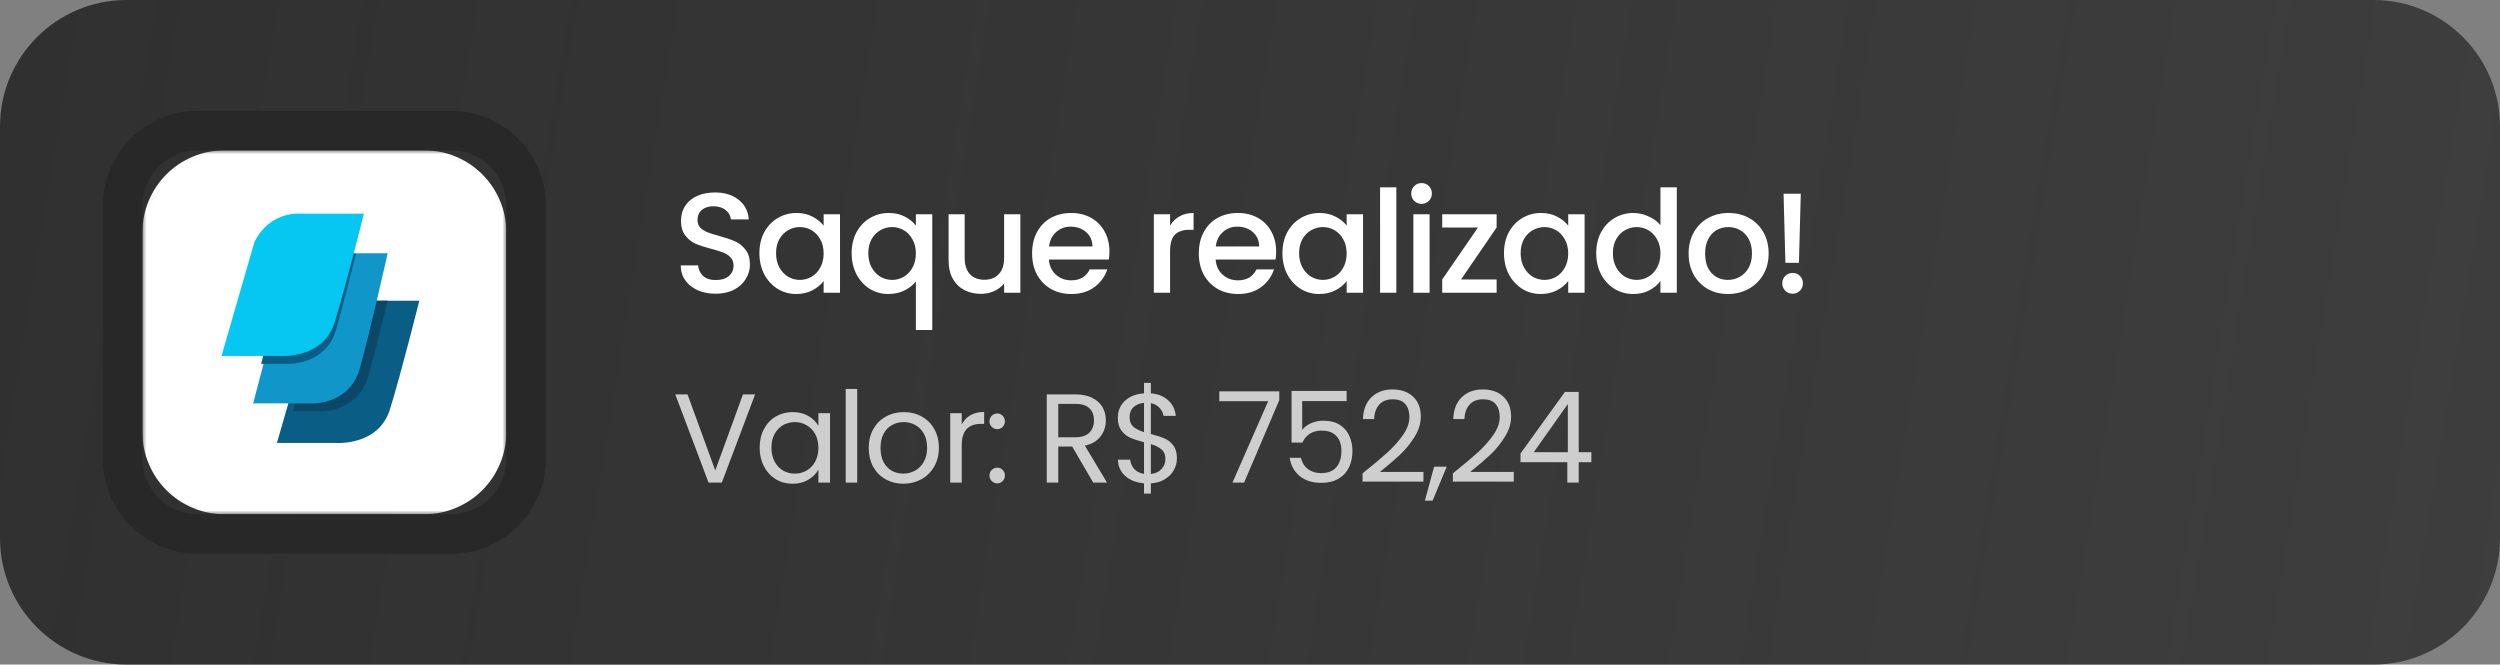 <svg xmlns="http://www.w3.org/2000/svg" width="316" height="84" viewBox="0 0 316 84" fill="none"><rect x="0" y="0" width="316" height="84" fill="#808080" stroke="none"/><g clip-path="url(#clip0_206_26)"><path d="M300 0H16C7.163 0 0 7.163 0 16V68C0 76.837 7.163 84 16 84H300C308.837 84 316 76.837 316 68V16C316 7.163 308.837 0 300 0Z" fill="url(#paint0_linear_206_26)"></path><mask id="mask0_206_26" style="mask-type:luminance" maskUnits="userSpaceOnUse" x="18" y="19" width="46" height="46"><path d="M57 19H25C21.134 19 18 22.134 18 26V58C18 61.866 21.134 65 25 65H57C60.866 65 64 61.866 64 58V26C64 22.134 60.866 19 57 19Z" fill="white"></path></mask><g mask="url(#mask0_206_26)"><path d="M53.627 19H28.372C22.644 19 18 23.644 18 29.372V54.627C18 60.356 22.644 65 28.372 65H53.627C59.356 65 64 60.356 64 54.627V29.372C64 23.644 59.356 19 53.627 19Z" fill="white"></path></g><path d="M57 16.5H25C19.753 16.5 15.5 20.753 15.5 26V58C15.5 63.247 19.753 67.5 25 67.5H57C62.247 67.5 66.5 63.247 66.5 58V26C66.5 20.753 62.247 16.5 57 16.5Z" stroke="#282828" stroke-width="5"></path><path d="M90.472 37.126C89.632 37.126 88.876 36.982 88.204 36.694C87.532 36.394 87.004 35.974 86.62 35.434C86.236 34.894 86.044 34.264 86.044 33.544H88.24C88.288 34.084 88.498 34.528 88.87 34.876C89.254 35.224 89.788 35.398 90.472 35.398C91.18 35.398 91.732 35.23 92.128 34.894C92.524 34.546 92.722 34.102 92.722 33.562C92.722 33.142 92.596 32.8 92.344 32.536C92.104 32.272 91.798 32.068 91.426 31.924C91.066 31.78 90.562 31.624 89.914 31.456C89.098 31.24 88.432 31.024 87.916 30.808C87.412 30.58 86.98 30.232 86.62 29.764C86.26 29.296 86.08 28.672 86.08 27.892C86.08 27.172 86.26 26.542 86.62 26.002C86.98 25.462 87.484 25.048 88.132 24.76C88.78 24.472 89.53 24.328 90.382 24.328C91.594 24.328 92.584 24.634 93.352 25.246C94.132 25.846 94.564 26.674 94.648 27.73H92.38C92.344 27.274 92.128 26.884 91.732 26.56C91.336 26.236 90.814 26.074 90.166 26.074C89.578 26.074 89.098 26.224 88.726 26.524C88.354 26.824 88.168 27.256 88.168 27.82C88.168 28.204 88.282 28.522 88.51 28.774C88.75 29.014 89.05 29.206 89.41 29.35C89.77 29.494 90.262 29.65 90.886 29.818C91.714 30.046 92.386 30.274 92.902 30.502C93.43 30.73 93.874 31.084 94.234 31.564C94.606 32.032 94.792 32.662 94.792 33.454C94.792 34.09 94.618 34.69 94.27 35.254C93.934 35.818 93.436 36.274 92.776 36.622C92.128 36.958 91.36 37.126 90.472 37.126ZM95.989 31.996C95.989 31 96.193 30.118 96.601 29.35C97.021 28.582 97.585 27.988 98.293 27.568C99.013 27.136 99.805 26.92 100.669 26.92C101.449 26.92 102.127 27.076 102.703 27.388C103.291 27.688 103.759 28.066 104.107 28.522V27.082H106.177V37H104.107V35.524C103.759 35.992 103.285 36.382 102.685 36.694C102.085 37.006 101.401 37.162 100.633 37.162C99.781 37.162 99.001 36.946 98.293 36.514C97.585 36.07 97.021 35.458 96.601 34.678C96.193 33.886 95.989 32.992 95.989 31.996ZM104.107 32.032C104.107 31.348 103.963 30.754 103.675 30.25C103.399 29.746 103.033 29.362 102.577 29.098C102.121 28.834 101.629 28.702 101.101 28.702C100.573 28.702 100.081 28.834 99.625 29.098C99.169 29.35 98.797 29.728 98.509 30.232C98.233 30.724 98.095 31.312 98.095 31.996C98.095 32.68 98.233 33.28 98.509 33.796C98.797 34.312 99.169 34.708 99.625 34.984C100.093 35.248 100.585 35.38 101.101 35.38C101.629 35.38 102.121 35.248 102.577 34.984C103.033 34.72 103.399 34.336 103.675 33.832C103.963 33.316 104.107 32.716 104.107 32.032ZM107.649 31.996C107.649 31 107.853 30.118 108.261 29.35C108.681 28.582 109.245 27.988 109.953 27.568C110.673 27.136 111.471 26.92 112.347 26.92C113.115 26.92 113.793 27.076 114.381 27.388C114.981 27.7 115.443 28.078 115.767 28.522V27.082H117.837V41.716H115.767V35.56C115.443 36.004 114.975 36.382 114.363 36.694C113.751 37.006 113.055 37.162 112.275 37.162C111.423 37.162 110.643 36.946 109.935 36.514C109.239 36.07 108.681 35.458 108.261 34.678C107.853 33.886 107.649 32.992 107.649 31.996ZM115.767 32.032C115.767 31.348 115.623 30.754 115.335 30.25C115.059 29.746 114.693 29.362 114.237 29.098C113.781 28.834 113.289 28.702 112.761 28.702C112.233 28.702 111.741 28.834 111.285 29.098C110.829 29.35 110.457 29.728 110.169 30.232C109.893 30.724 109.755 31.312 109.755 31.996C109.755 32.68 109.893 33.28 110.169 33.796C110.457 34.312 110.829 34.708 111.285 34.984C111.753 35.248 112.245 35.38 112.761 35.38C113.289 35.38 113.781 35.248 114.237 34.984C114.693 34.72 115.059 34.336 115.335 33.832C115.623 33.316 115.767 32.716 115.767 32.032ZM128.974 27.082V37H126.922V35.83C126.598 36.238 126.172 36.562 125.644 36.802C125.128 37.03 124.576 37.144 123.988 37.144C123.208 37.144 122.506 36.982 121.882 36.658C121.27 36.334 120.784 35.854 120.424 35.218C120.076 34.582 119.902 33.814 119.902 32.914V27.082H121.936V32.608C121.936 33.496 122.158 34.18 122.602 34.66C123.046 35.128 123.652 35.362 124.42 35.362C125.188 35.362 125.794 35.128 126.238 34.66C126.694 34.18 126.922 33.496 126.922 32.608V27.082H128.974ZM140.231 31.798C140.231 32.17 140.207 32.506 140.159 32.806H132.581C132.641 33.598 132.935 34.234 133.463 34.714C133.991 35.194 134.639 35.434 135.407 35.434C136.511 35.434 137.291 34.972 137.747 34.048H139.961C139.661 34.96 139.115 35.71 138.323 36.298C137.543 36.874 136.571 37.162 135.407 37.162C134.459 37.162 133.607 36.952 132.851 36.532C132.107 36.1 131.519 35.5 131.087 34.732C130.667 33.952 130.457 33.052 130.457 32.032C130.457 31.012 130.661 30.118 131.069 29.35C131.489 28.57 132.071 27.97 132.815 27.55C133.571 27.13 134.435 26.92 135.407 26.92C136.343 26.92 137.177 27.124 137.909 27.532C138.641 27.94 139.211 28.516 139.619 29.26C140.027 29.992 140.231 30.838 140.231 31.798ZM138.089 31.15C138.077 30.394 137.807 29.788 137.279 29.332C136.751 28.876 136.097 28.648 135.317 28.648C134.609 28.648 134.003 28.876 133.499 29.332C132.995 29.776 132.695 30.382 132.599 31.15H138.089ZM147.898 28.522C148.198 28.018 148.594 27.628 149.086 27.352C149.59 27.064 150.184 26.92 150.868 26.92V29.044H150.346C149.542 29.044 148.93 29.248 148.51 29.656C148.102 30.064 147.898 30.772 147.898 31.78V37H145.846V27.082H147.898V28.522ZM161.305 31.798C161.305 32.17 161.281 32.506 161.233 32.806H153.655C153.715 33.598 154.009 34.234 154.537 34.714C155.065 35.194 155.713 35.434 156.481 35.434C157.585 35.434 158.365 34.972 158.821 34.048H161.035C160.735 34.96 160.189 35.71 159.397 36.298C158.617 36.874 157.645 37.162 156.481 37.162C155.533 37.162 154.681 36.952 153.925 36.532C153.181 36.1 152.593 35.5 152.161 34.732C151.741 33.952 151.531 33.052 151.531 32.032C151.531 31.012 151.735 30.118 152.143 29.35C152.563 28.57 153.145 27.97 153.889 27.55C154.645 27.13 155.509 26.92 156.481 26.92C157.417 26.92 158.251 27.124 158.983 27.532C159.715 27.94 160.285 28.516 160.693 29.26C161.101 29.992 161.305 30.838 161.305 31.798ZM159.163 31.15C159.151 30.394 158.881 29.788 158.353 29.332C157.825 28.876 157.171 28.648 156.391 28.648C155.683 28.648 155.077 28.876 154.573 29.332C154.069 29.776 153.769 30.382 153.673 31.15H159.163ZM162.1 31.996C162.1 31 162.304 30.118 162.712 29.35C163.132 28.582 163.696 27.988 164.404 27.568C165.124 27.136 165.916 26.92 166.78 26.92C167.56 26.92 168.238 27.076 168.814 27.388C169.402 27.688 169.87 28.066 170.218 28.522V27.082H172.288V37H170.218V35.524C169.87 35.992 169.396 36.382 168.796 36.694C168.196 37.006 167.512 37.162 166.744 37.162C165.892 37.162 165.112 36.946 164.404 36.514C163.696 36.07 163.132 35.458 162.712 34.678C162.304 33.886 162.1 32.992 162.1 31.996ZM170.218 32.032C170.218 31.348 170.074 30.754 169.786 30.25C169.51 29.746 169.144 29.362 168.688 29.098C168.232 28.834 167.74 28.702 167.212 28.702C166.684 28.702 166.192 28.834 165.736 29.098C165.28 29.35 164.908 29.728 164.62 30.232C164.344 30.724 164.206 31.312 164.206 31.996C164.206 32.68 164.344 33.28 164.62 33.796C164.908 34.312 165.28 34.708 165.736 34.984C166.204 35.248 166.696 35.38 167.212 35.38C167.74 35.38 168.232 35.248 168.688 34.984C169.144 34.72 169.51 34.336 169.786 33.832C170.074 33.316 170.218 32.716 170.218 32.032ZM176.495 23.68V37H174.443V23.68H176.495ZM179.693 25.768C179.321 25.768 179.009 25.642 178.757 25.39C178.505 25.138 178.379 24.826 178.379 24.454C178.379 24.082 178.505 23.77 178.757 23.518C179.009 23.266 179.321 23.14 179.693 23.14C180.053 23.14 180.359 23.266 180.611 23.518C180.863 23.77 180.989 24.082 180.989 24.454C180.989 24.826 180.863 25.138 180.611 25.39C180.359 25.642 180.053 25.768 179.693 25.768ZM180.701 27.082V37H178.649V27.082H180.701ZM184.673 35.326H189.173V37H182.297V35.326L186.815 28.756H182.297V27.082H189.173V28.756L184.673 35.326ZM190.104 31.996C190.104 31 190.308 30.118 190.716 29.35C191.136 28.582 191.7 27.988 192.408 27.568C193.128 27.136 193.92 26.92 194.784 26.92C195.564 26.92 196.242 27.076 196.818 27.388C197.406 27.688 197.874 28.066 198.222 28.522V27.082H200.292V37H198.222V35.524C197.874 35.992 197.4 36.382 196.8 36.694C196.2 37.006 195.516 37.162 194.748 37.162C193.896 37.162 193.116 36.946 192.408 36.514C191.7 36.07 191.136 35.458 190.716 34.678C190.308 33.886 190.104 32.992 190.104 31.996ZM198.222 32.032C198.222 31.348 198.078 30.754 197.79 30.25C197.514 29.746 197.148 29.362 196.692 29.098C196.236 28.834 195.744 28.702 195.216 28.702C194.688 28.702 194.196 28.834 193.74 29.098C193.284 29.35 192.912 29.728 192.624 30.232C192.348 30.724 192.21 31.312 192.21 31.996C192.21 32.68 192.348 33.28 192.624 33.796C192.912 34.312 193.284 34.708 193.74 34.984C194.208 35.248 194.7 35.38 195.216 35.38C195.744 35.38 196.236 35.248 196.692 34.984C197.148 34.72 197.514 34.336 197.79 33.832C198.078 33.316 198.222 32.716 198.222 32.032ZM201.763 31.996C201.763 31 201.967 30.118 202.375 29.35C202.795 28.582 203.359 27.988 204.067 27.568C204.787 27.136 205.585 26.92 206.461 26.92C207.109 26.92 207.745 27.064 208.369 27.352C209.005 27.628 209.509 28 209.881 28.468V23.68H211.951V37H209.881V35.506C209.545 35.986 209.077 36.382 208.477 36.694C207.889 37.006 207.211 37.162 206.443 37.162C205.579 37.162 204.787 36.946 204.067 36.514C203.359 36.07 202.795 35.458 202.375 34.678C201.967 33.886 201.763 32.992 201.763 31.996ZM209.881 32.032C209.881 31.348 209.737 30.754 209.449 30.25C209.173 29.746 208.807 29.362 208.351 29.098C207.895 28.834 207.403 28.702 206.875 28.702C206.347 28.702 205.855 28.834 205.399 29.098C204.943 29.35 204.571 29.728 204.283 30.232C204.007 30.724 203.869 31.312 203.869 31.996C203.869 32.68 204.007 33.28 204.283 33.796C204.571 34.312 204.943 34.708 205.399 34.984C205.867 35.248 206.359 35.38 206.875 35.38C207.403 35.38 207.895 35.248 208.351 34.984C208.807 34.72 209.173 34.336 209.449 33.832C209.737 33.316 209.881 32.716 209.881 32.032ZM218.408 37.162C217.472 37.162 216.626 36.952 215.87 36.532C215.114 36.1 214.52 35.5 214.088 34.732C213.656 33.952 213.44 33.052 213.44 32.032C213.44 31.024 213.662 30.13 214.106 29.35C214.55 28.57 215.156 27.97 215.924 27.55C216.692 27.13 217.55 26.92 218.498 26.92C219.446 26.92 220.304 27.13 221.072 27.55C221.84 27.97 222.446 28.57 222.89 29.35C223.334 30.13 223.556 31.024 223.556 32.032C223.556 33.04 223.328 33.934 222.872 34.714C222.416 35.494 221.792 36.1 221 36.532C220.22 36.952 219.356 37.162 218.408 37.162ZM218.408 35.38C218.936 35.38 219.428 35.254 219.884 35.002C220.352 34.75 220.73 34.372 221.018 33.868C221.306 33.364 221.45 32.752 221.45 32.032C221.45 31.312 221.312 30.706 221.036 30.214C220.76 29.71 220.394 29.332 219.938 29.08C219.482 28.828 218.99 28.702 218.462 28.702C217.934 28.702 217.442 28.828 216.986 29.08C216.542 29.332 216.188 29.71 215.924 30.214C215.66 30.706 215.528 31.312 215.528 32.032C215.528 33.1 215.798 33.928 216.338 34.516C216.89 35.092 217.58 35.38 218.408 35.38ZM227.619 24.49L227.385 33.22H225.675L225.441 24.49H227.619ZM226.593 37.126C226.221 37.126 225.909 37 225.657 36.748C225.405 36.496 225.279 36.184 225.279 35.812C225.279 35.44 225.405 35.128 225.657 34.876C225.909 34.624 226.221 34.498 226.593 34.498C226.953 34.498 227.259 34.624 227.511 34.876C227.763 35.128 227.889 35.44 227.889 35.812C227.889 36.184 227.763 36.496 227.511 36.748C227.259 37 226.953 37.126 226.593 37.126Z" fill="white"></path><path d="M95.448 49.848L91.24 61H89.56L85.352 49.848H86.904L90.408 59.464L93.912 49.848H95.448ZM96.021 56.584C96.021 55.688 96.202 54.904 96.565 54.232C96.927 53.549 97.423 53.021 98.053 52.648C98.693 52.275 99.402 52.088 100.181 52.088C100.949 52.088 101.615 52.253 102.181 52.584C102.746 52.915 103.167 53.331 103.445 53.832V52.232H104.917V61H103.445V59.368C103.157 59.88 102.725 60.307 102.149 60.648C101.583 60.979 100.922 61.144 100.165 61.144C99.386 61.144 98.682 60.952 98.053 60.568C97.423 60.184 96.927 59.645 96.565 58.952C96.202 58.259 96.021 57.469 96.021 56.584ZM103.445 56.6C103.445 55.939 103.311 55.363 103.045 54.872C102.778 54.381 102.415 54.008 101.957 53.752C101.509 53.485 101.013 53.352 100.469 53.352C99.925 53.352 99.429 53.48 98.981 53.736C98.533 53.992 98.175 54.365 97.909 54.856C97.642 55.347 97.509 55.923 97.509 56.584C97.509 57.256 97.642 57.843 97.909 58.344C98.175 58.835 98.533 59.213 98.981 59.48C99.429 59.736 99.925 59.864 100.469 59.864C101.013 59.864 101.509 59.736 101.957 59.48C102.415 59.213 102.778 58.835 103.045 58.344C103.311 57.843 103.445 57.261 103.445 56.6ZM108.353 49.16V61H106.897V49.16H108.353ZM114.178 61.144C113.357 61.144 112.61 60.957 111.938 60.584C111.277 60.211 110.754 59.683 110.37 59C109.997 58.307 109.81 57.507 109.81 56.6C109.81 55.704 110.002 54.915 110.386 54.232C110.781 53.539 111.314 53.011 111.986 52.648C112.658 52.275 113.41 52.088 114.242 52.088C115.074 52.088 115.826 52.275 116.498 52.648C117.171 53.011 117.698 53.533 118.082 54.216C118.477 54.899 118.674 55.693 118.674 56.6C118.674 57.507 118.472 58.307 118.066 59C117.672 59.683 117.133 60.211 116.451 60.584C115.768 60.957 115.01 61.144 114.178 61.144ZM114.178 59.864C114.701 59.864 115.192 59.741 115.65 59.496C116.109 59.251 116.477 58.883 116.754 58.392C117.042 57.901 117.186 57.304 117.186 56.6C117.186 55.896 117.048 55.299 116.77 54.808C116.493 54.317 116.13 53.955 115.682 53.72C115.234 53.475 114.749 53.352 114.226 53.352C113.693 53.352 113.202 53.475 112.754 53.72C112.317 53.955 111.965 54.317 111.698 54.808C111.432 55.299 111.298 55.896 111.298 56.6C111.298 57.315 111.426 57.917 111.682 58.408C111.949 58.899 112.301 59.267 112.738 59.512C113.176 59.747 113.656 59.864 114.178 59.864ZM121.565 53.656C121.821 53.155 122.184 52.765 122.653 52.488C123.133 52.211 123.714 52.072 124.397 52.072V53.576H124.013C122.381 53.576 121.565 54.461 121.565 56.232V61H120.109V52.232H121.565V53.656ZM126.062 61.096C125.784 61.096 125.55 61 125.358 60.808C125.166 60.616 125.07 60.381 125.07 60.104C125.07 59.827 125.166 59.592 125.358 59.4C125.55 59.208 125.784 59.112 126.062 59.112C126.328 59.112 126.552 59.208 126.734 59.4C126.926 59.592 127.022 59.827 127.022 60.104C127.022 60.381 126.926 60.616 126.734 60.808C126.552 61 126.328 61.096 126.062 61.096ZM126.062 54.248C125.784 54.248 125.55 54.152 125.358 53.96C125.166 53.768 125.07 53.533 125.07 53.256C125.07 52.979 125.166 52.744 125.358 52.552C125.55 52.36 125.784 52.264 126.062 52.264C126.328 52.264 126.552 52.36 126.734 52.552C126.926 52.744 127.022 52.979 127.022 53.256C127.022 53.533 126.926 53.768 126.734 53.96C126.552 54.152 126.328 54.248 126.062 54.248ZM138.181 61L135.525 56.44H133.765V61H132.309V49.848H135.909C136.752 49.848 137.461 49.992 138.037 50.28C138.624 50.568 139.061 50.957 139.349 51.448C139.637 51.939 139.781 52.499 139.781 53.128C139.781 53.896 139.557 54.573 139.109 55.16C138.672 55.747 138.011 56.136 137.125 56.328L139.925 61H138.181ZM133.765 55.272H135.909C136.699 55.272 137.291 55.08 137.685 54.696C138.08 54.301 138.277 53.779 138.277 53.128C138.277 52.467 138.08 51.955 137.685 51.592C137.301 51.229 136.709 51.048 135.909 51.048H133.765V55.272ZM148.764 57.944C148.764 58.456 148.636 58.947 148.38 59.416C148.124 59.875 147.745 60.259 147.244 60.568C146.753 60.877 146.161 61.053 145.468 61.096V62.392H144.604V61.096C143.633 61.011 142.844 60.701 142.236 60.168C141.628 59.624 141.319 58.936 141.308 58.104H142.86C142.903 58.552 143.068 58.941 143.356 59.272C143.655 59.603 144.071 59.811 144.604 59.896V55.896C143.889 55.715 143.313 55.528 142.876 55.336C142.439 55.144 142.065 54.845 141.756 54.44C141.447 54.035 141.292 53.491 141.292 52.808C141.292 51.944 141.591 51.229 142.188 50.664C142.796 50.099 143.601 49.784 144.604 49.72V48.392H145.468V49.72C146.375 49.795 147.105 50.088 147.66 50.6C148.215 51.101 148.535 51.757 148.62 52.568H147.068C147.015 52.195 146.849 51.859 146.572 51.56C146.295 51.251 145.927 51.048 145.468 50.952V54.856C146.172 55.037 146.743 55.224 147.18 55.416C147.628 55.597 148.001 55.891 148.3 56.296C148.609 56.701 148.764 57.251 148.764 57.944ZM142.78 52.728C142.78 53.251 142.935 53.651 143.244 53.928C143.553 54.205 144.007 54.435 144.604 54.616V50.92C144.049 50.973 143.607 51.155 143.276 51.464C142.945 51.763 142.78 52.184 142.78 52.728ZM145.468 59.912C146.044 59.848 146.492 59.64 146.812 59.288C147.143 58.936 147.308 58.515 147.308 58.024C147.308 57.501 147.148 57.101 146.828 56.824C146.508 56.536 146.055 56.307 145.468 56.136V59.912ZM161.703 50.568L157.255 61H155.783L160.295 50.712H154.119V49.464H161.703V50.568ZM170.213 50.696H164.597V54.344C164.842 54.003 165.205 53.725 165.685 53.512C166.165 53.288 166.682 53.176 167.237 53.176C168.122 53.176 168.842 53.363 169.397 53.736C169.952 54.099 170.346 54.573 170.581 55.16C170.826 55.736 170.949 56.349 170.949 57C170.949 57.768 170.805 58.456 170.517 59.064C170.229 59.672 169.786 60.152 169.189 60.504C168.602 60.856 167.872 61.032 166.997 61.032C165.877 61.032 164.97 60.744 164.277 60.168C163.584 59.592 163.162 58.824 163.013 57.864H164.437C164.576 58.472 164.869 58.947 165.317 59.288C165.765 59.629 166.33 59.8 167.013 59.8C167.856 59.8 168.49 59.549 168.917 59.048C169.344 58.536 169.557 57.864 169.557 57.032C169.557 56.2 169.344 55.56 168.917 55.112C168.49 54.653 167.861 54.424 167.029 54.424C166.464 54.424 165.968 54.563 165.541 54.84C165.125 55.107 164.821 55.475 164.629 55.944H163.253V49.416H170.213V50.696ZM172.228 59.832C173.583 58.744 174.644 57.853 175.412 57.16C176.18 56.456 176.825 55.725 177.348 54.968C177.881 54.2 178.148 53.448 178.148 52.712C178.148 52.019 177.977 51.475 177.636 51.08C177.305 50.675 176.767 50.472 176.02 50.472C175.295 50.472 174.729 50.701 174.324 51.16C173.929 51.608 173.716 52.211 173.684 52.968H172.276C172.319 51.773 172.681 50.851 173.364 50.2C174.047 49.549 174.927 49.224 176.004 49.224C177.103 49.224 177.972 49.528 178.612 50.136C179.263 50.744 179.588 51.581 179.588 52.648C179.588 53.533 179.321 54.397 178.788 55.24C178.265 56.072 177.668 56.808 176.996 57.448C176.324 58.077 175.465 58.813 174.42 59.656H179.924V60.872H172.228V59.832ZM182.871 58.984L181.079 63.288H180.103L181.271 58.984H182.871ZM183.643 59.832C184.998 58.744 186.059 57.853 186.827 57.16C187.595 56.456 188.24 55.725 188.763 54.968C189.296 54.2 189.563 53.448 189.563 52.712C189.563 52.019 189.392 51.475 189.051 51.08C188.72 50.675 188.182 50.472 187.435 50.472C186.71 50.472 186.144 50.701 185.739 51.16C185.344 51.608 185.131 52.211 185.099 52.968H183.691C183.734 51.773 184.096 50.851 184.779 50.2C185.462 49.549 186.342 49.224 187.419 49.224C188.518 49.224 189.387 49.528 190.027 50.136C190.678 50.744 191.003 51.581 191.003 52.648C191.003 53.533 190.736 54.397 190.203 55.24C189.68 56.072 189.083 56.808 188.411 57.448C187.739 58.077 186.88 58.813 185.835 59.656H191.339V60.872H183.643V59.832ZM192.19 58.424V57.32L197.806 49.544H199.55V57.16H201.15V58.424H199.55V61H198.11V58.424H192.19ZM198.174 51.064L193.87 57.16H198.174V51.064Z" fill="#CECECE"></path><path d="M39.169 41.568L35 55.989H42.412C42.412 55.989 47.838 56.433 49.294 51.732C50.75 47.031 53 38.01 53 38.01H44.926C44.926 38.01 41.154 37.629 39.169 41.568Z" fill="#0A5E85"></path><path d="M45.274 38.01C45.274 38.01 41.674 37.617 39.779 41.685L37 51.988H39.968C39.968 51.988 45.147 52.448 46.537 47.592C47.295 44.967 48.242 41.095 49 38.01H45.274Z" fill="#0B4867"></path><path d="M36 35.766L32 50.988H39C39 50.988 44.125 51.458 45.5 46.495C46.875 41.533 49 32.011 49 32.011H41.438C41.438 32.011 37.812 31.608 36 35.766Z" fill="#1196CA"></path><path d="M41.293 32.01C41.293 32.01 37.712 31.622 35.827 35.634L33 45.989H35.953C35.953 45.989 41.105 46.441 42.487 41.653C43.241 38.999 44.246 35.052 45 32.075L41.293 32.01Z" fill="#0A5E85"></path><path d="M32.169 30.568L28 44.989H35.412C35.412 44.989 40.838 45.433 42.294 40.732C43.75 36.031 46 27.01 46 27.01H37.926C37.926 27.01 34.154 26.629 32.169 30.568Z" fill="#05C7F2"></path></g><defs><linearGradient id="paint0_linear_206_26" x1="-8.04663e-07" y1="42" x2="329" y2="96" gradientUnits="userSpaceOnUse"><stop stop-color="#303030"></stop><stop offset="1" stop-color="#2D2D2D" stop-opacity="0.79"></stop></linearGradient><clipPath id="clip0_206_26"><rect width="316" height="84" fill="white"></rect></clipPath></defs></svg>